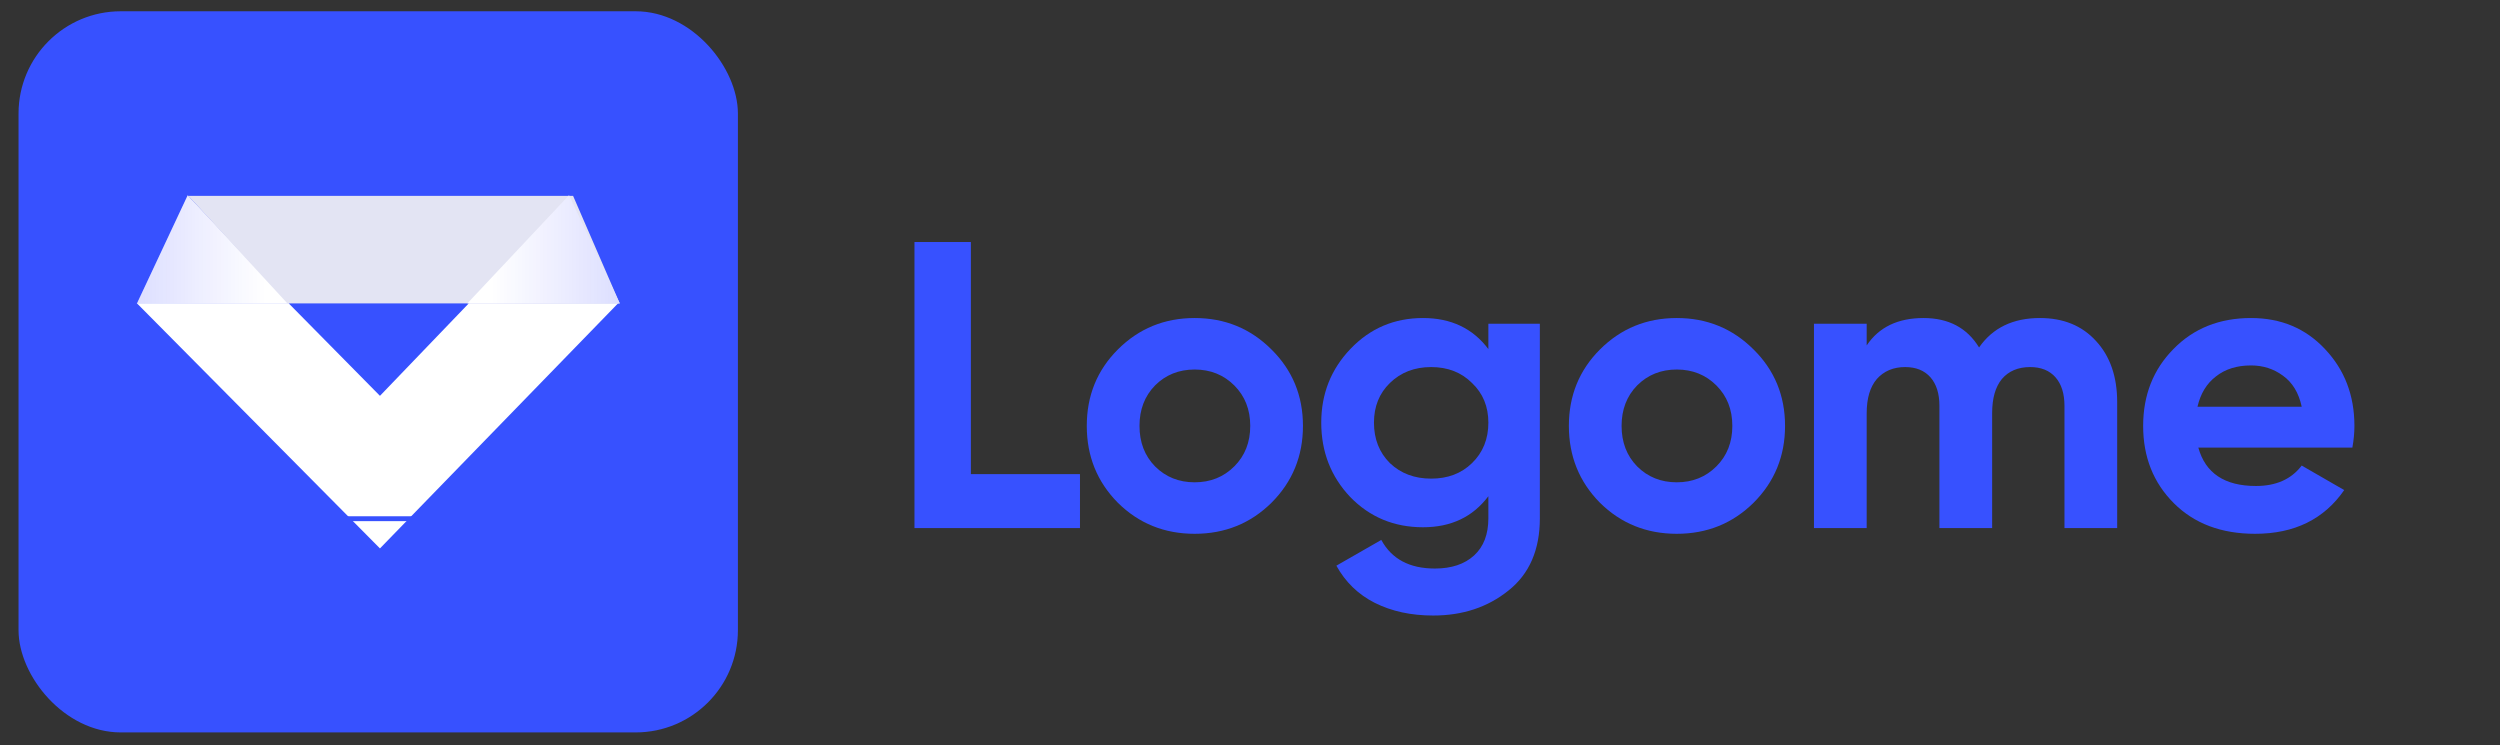 <svg width="104" height="31" viewBox="0 0 104 31" fill="none" xmlns="http://www.w3.org/2000/svg">
    <rect x="0" y="0" width="104" height="31" fill="#333333" stroke="none"/>
    <rect x="0.771" y="0.469" width="29.926" height="30" rx="4.254" fill="#3751FF" />
    <path
        d="M5.688 12.609L15.806 22.814L25.721 12.609H19.512L15.806 16.467L11.999 12.609H5.688Z"
        fill="white" />
    <path d="M7.808 8.123L5.698 12.621H12.038L7.808 8.123Z" fill="white" />
    <path d="M7.808 8.123L5.698 12.621H12.038L7.808 8.123Z"
        fill="url(#paint0_linear_813_6689)" />
    <path d="M25.781 12.621H11.956L7.833 8.147H23.84L25.781 12.621Z" fill="#E3E4F3" />
    <path d="M17.704 21.578H13.786" stroke="#3751FF" stroke-width="0.203" />
    <path d="M23.671 8.123L25.781 12.621H19.442L23.671 8.123Z" fill="white" />
    <path d="M23.671 8.123L25.781 12.621H19.442L23.671 8.123Z"
        fill="url(#paint1_linear_813_6689)" />
    <path d="M40.388 19.724H44.927V21.968H38.042V10.068H40.388V19.724Z" fill="#3751ff" />
    <path
        d="M52.894 20.914C52.021 21.776 50.956 22.206 49.698 22.206C48.44 22.206 47.374 21.776 46.502 20.914C45.64 20.042 45.21 18.976 45.21 17.718C45.21 16.46 45.64 15.401 46.502 14.539C47.374 13.667 48.44 13.23 49.698 13.23C50.956 13.23 52.021 13.667 52.894 14.539C53.766 15.401 54.203 16.46 54.203 17.718C54.203 18.976 53.766 20.042 52.894 20.914ZM48.049 19.401C48.491 19.843 49.04 20.064 49.698 20.064C50.355 20.064 50.905 19.843 51.347 19.401C51.789 18.959 52.01 18.398 52.01 17.718C52.01 17.038 51.789 16.477 51.347 16.035C50.905 15.593 50.355 15.372 49.698 15.372C49.04 15.372 48.491 15.593 48.049 16.035C47.618 16.477 47.403 17.038 47.403 17.718C47.403 18.398 47.618 18.959 48.049 19.401Z"
        fill="#3751ff" />
    <path
        d="M61.916 13.468H64.058V21.56C64.058 22.875 63.622 23.878 62.749 24.569C61.888 25.261 60.846 25.606 59.621 25.606C58.703 25.606 57.893 25.431 57.191 25.079C56.499 24.728 55.967 24.212 55.593 23.532L57.462 22.461C57.893 23.255 58.636 23.651 59.69 23.651C60.381 23.651 60.925 23.47 61.322 23.107C61.718 22.745 61.916 22.229 61.916 21.56V20.642C61.27 21.504 60.364 21.934 59.197 21.934C57.995 21.934 56.986 21.515 56.17 20.676C55.366 19.826 54.964 18.795 54.964 17.582C54.964 16.381 55.371 15.355 56.188 14.505C57.004 13.655 58.007 13.23 59.197 13.23C60.364 13.23 61.27 13.661 61.916 14.522V13.468ZM57.819 19.265C58.273 19.696 58.845 19.911 59.536 19.911C60.228 19.911 60.794 19.696 61.236 19.265C61.69 18.823 61.916 18.262 61.916 17.582C61.916 16.914 61.69 16.364 61.236 15.933C60.794 15.491 60.228 15.27 59.536 15.27C58.845 15.27 58.273 15.491 57.819 15.933C57.377 16.364 57.157 16.914 57.157 17.582C57.157 18.262 57.377 18.823 57.819 19.265Z"
        fill="#3751ff" />
    <path
        d="M72.949 20.914C72.076 21.776 71.011 22.206 69.753 22.206C68.495 22.206 67.43 21.776 66.557 20.914C65.696 20.042 65.265 18.976 65.265 17.718C65.265 16.46 65.696 15.401 66.557 14.539C67.43 13.667 68.495 13.23 69.753 13.23C71.011 13.23 72.076 13.667 72.949 14.539C73.822 15.401 74.258 16.46 74.258 17.718C74.258 18.976 73.822 20.042 72.949 20.914ZM68.104 19.401C68.546 19.843 69.096 20.064 69.753 20.064C70.41 20.064 70.96 19.843 71.402 19.401C71.844 18.959 72.065 18.398 72.065 17.718C72.065 17.038 71.844 16.477 71.402 16.035C70.96 15.593 70.41 15.372 69.753 15.372C69.096 15.372 68.546 15.593 68.104 16.035C67.673 16.477 67.458 17.038 67.458 17.718C67.458 18.398 67.673 18.959 68.104 19.401Z"
        fill="#3751ff" />
    <path
        d="M84.862 13.23C85.837 13.23 86.613 13.548 87.191 14.182C87.78 14.817 88.075 15.667 88.075 16.732V21.968H85.882V16.885C85.882 16.375 85.757 15.979 85.508 15.695C85.258 15.412 84.907 15.27 84.454 15.27C83.955 15.27 83.564 15.435 83.281 15.763C83.009 16.092 82.873 16.568 82.873 17.191V21.968H80.68V16.885C80.68 16.375 80.555 15.979 80.306 15.695C80.056 15.412 79.705 15.27 79.252 15.27C78.764 15.27 78.374 15.435 78.079 15.763C77.796 16.092 77.654 16.568 77.654 17.191V21.968H75.461V13.468H77.654V14.369C78.164 13.61 78.951 13.23 80.017 13.23C81.059 13.23 81.83 13.638 82.329 14.454C82.895 13.638 83.74 13.23 84.862 13.23Z"
        fill="#3751ff" />
    <path
        d="M91.45 18.619C91.745 19.685 92.544 20.217 93.847 20.217C94.686 20.217 95.321 19.934 95.751 19.367L97.519 20.387C96.681 21.6 95.445 22.206 93.813 22.206C92.408 22.206 91.28 21.781 90.43 20.931C89.58 20.081 89.155 19.01 89.155 17.718C89.155 16.438 89.575 15.372 90.413 14.522C91.252 13.661 92.329 13.23 93.643 13.23C94.89 13.23 95.916 13.661 96.72 14.522C97.536 15.384 97.944 16.449 97.944 17.718C97.944 18.002 97.916 18.302 97.859 18.619H91.45ZM91.416 16.919H95.751C95.627 16.341 95.366 15.911 94.969 15.627C94.584 15.344 94.142 15.202 93.643 15.202C93.054 15.202 92.567 15.355 92.181 15.661C91.796 15.956 91.541 16.375 91.416 16.919Z"
        fill="#3751ff" />
    <defs>
        <linearGradient id="paint0_linear_813_6689" x1="5.698" y1="12.621" x2="11.048"
            y2="12.621" gradientUnits="userSpaceOnUse">
            <stop stop-color="#0B17FE" stop-opacity="0.14" />
            <stop offset="1" stop-color="#0B17FE" stop-opacity="0" />
        </linearGradient>
        <linearGradient id="paint1_linear_813_6689" x1="25.781" y1="12.621" x2="20.431"
            y2="12.621" gradientUnits="userSpaceOnUse">
            <stop stop-color="#0B17FE" stop-opacity="0.14" />
            <stop offset="1" stop-color="#0B17FE" stop-opacity="0" />
        </linearGradient>
    </defs>
</svg>